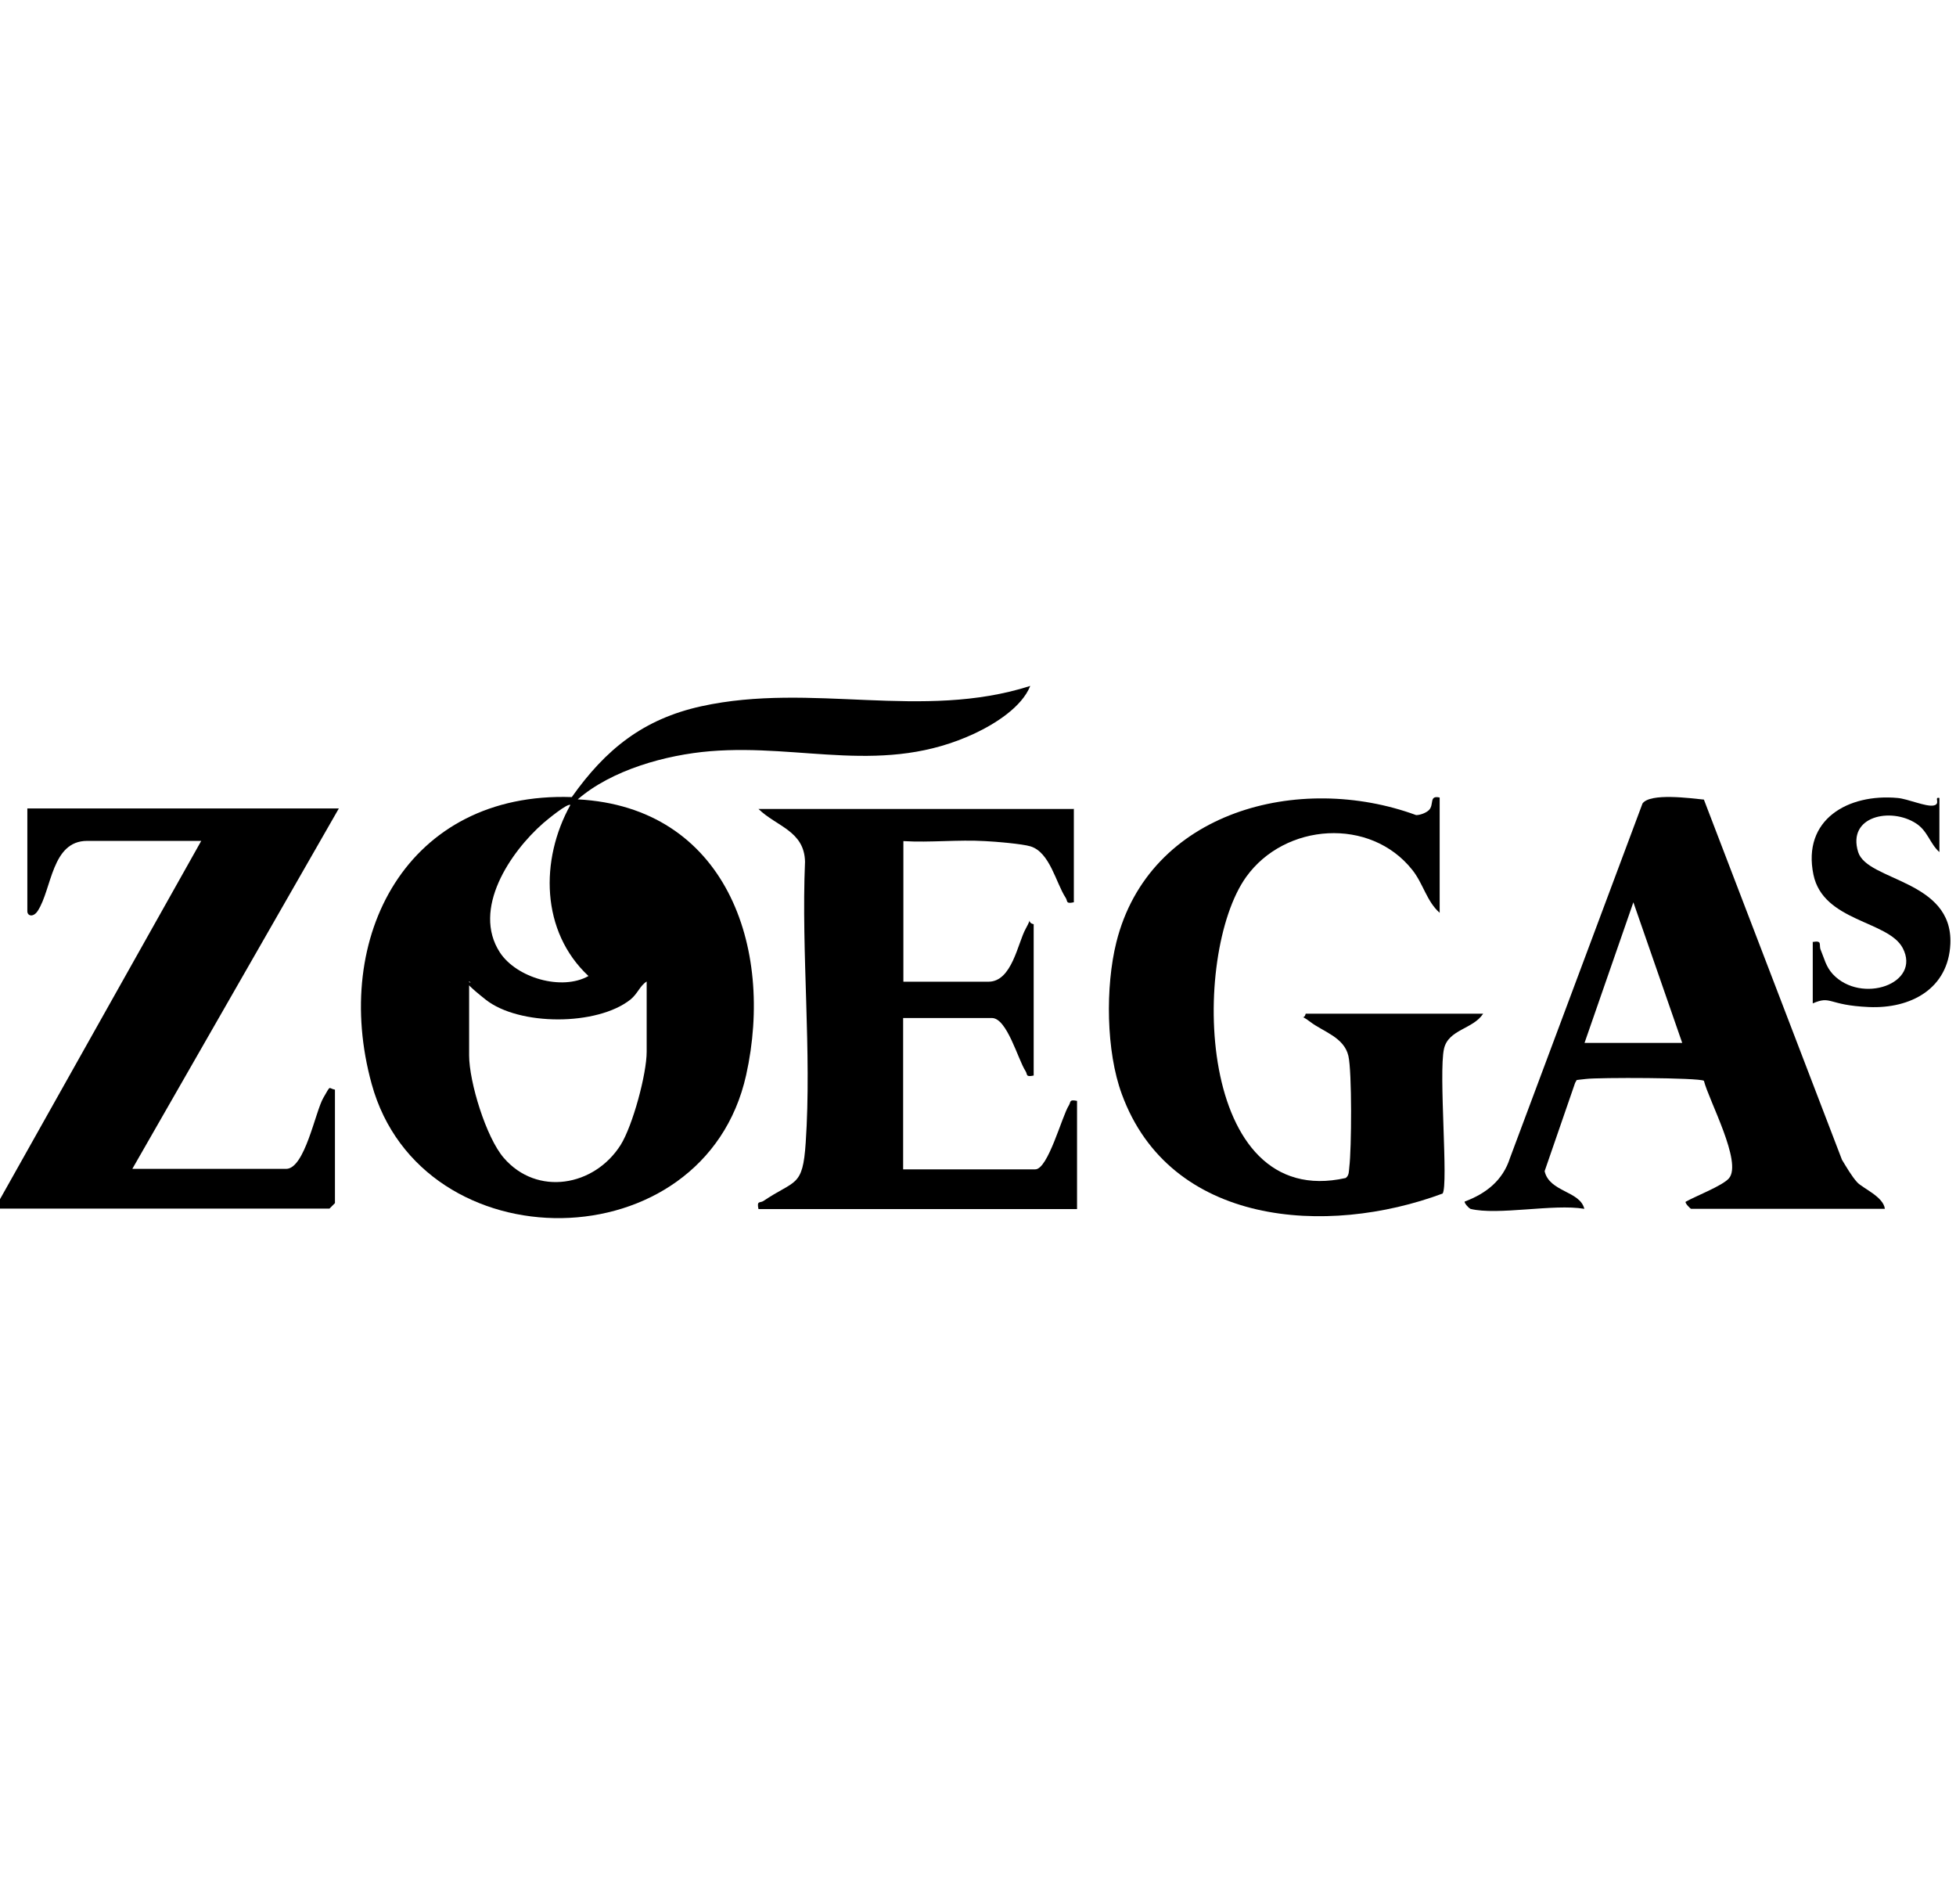 <?xml version="1.0" encoding="UTF-8"?>
<svg id="Ebene_1" xmlns="http://www.w3.org/2000/svg" version="1.1" viewBox="0 0 151.351 147.297">
  <!-- Generator: Adobe Illustrator 29.8.1, SVG Export Plug-In . SVG Version: 2.1.1 Build 2)  -->
  <g id="rrjszU.tif">
    <g>
      <path d="M79.719,53.063c-.653,1.642-2.719,2.931-4.291,3.673-7.028,3.284-13.349.795-20.465,1.377-3.443.283-7.628,1.448-10.259,3.726,11.424.6,15.238,11.407,13.031,21.33-3.249,14.585-25.126,14.691-28.976.689-3.143-11.389,2.772-22.637,15.485-22.195,2.613-3.69,5.527-6.039,10.029-7.028,8.546-1.872,17.057,1.112,25.444-1.571ZM44.14,62.28c-.194-.194-1.836,1.165-2.101,1.395-2.56,2.242-5.544,6.657-3.355,10.012,1.289,1.96,4.785,2.984,6.851,1.819-3.69-3.443-3.761-8.988-1.395-13.243v.018ZM36.3,75.929v5.721c0,2.031,1.307,6.339,2.684,7.928,2.578,2.984,7.01,2.207,9.041-1.006.936-1.501,2.013-5.491,2.013-7.204v-5.438c-.53.335-.689.936-1.254,1.395-2.578,2.048-8.634,2.048-11.212,0s-.742-1.059-1.254-1.395h-.018Z"/>
      <path d="M114.752,78.436c-.777,1.183-2.684,1.201-3.019,2.702-.424,1.889.353,10.506-.106,11.195-8.97,3.337-21.1,2.507-24.826-7.699-1.218-3.302-1.271-8.317-.424-11.724,2.525-10.171,14.161-13.172,23.202-9.853.318,0,.777-.177.989-.388.424-.424-.018-1.165.83-.971v8.917c-1.006-.883-1.271-2.26-2.119-3.32-3.249-4.096-9.853-3.637-12.855.547-4.291,6.003-3.902,25.886,7.699,23.29.283-.194.247-.547.283-.848.177-1.395.212-7.381-.071-8.599-.335-1.448-1.96-1.872-2.949-2.631s-.512,0-.353-.636h13.737l-.018.018Z"/>
      <path d="M26.218,62.544l-15.98,27.881h11.901c1.448,0,2.26-4.432,2.878-5.491s.353-.742.901-.636v8.776l-.424.424H-.409l15.98-28.446H6.742c-2.755,0-2.719,3.708-3.814,5.403-.335.53-.812.424-.812.035v-7.946s24.102,0,24.102,0Z"/>
      <path d="M83.092,62.544v7.257c-.653.141-.459-.088-.636-.353-.759-1.165-1.218-3.514-2.719-3.973-.636-.194-2.719-.371-3.514-.406-2.084-.124-4.238.124-6.321,0v10.877h6.586c1.819,0,2.26-2.984,2.878-4.096s-.018-.477.618-.353v11.707c-.653.141-.459-.088-.636-.353-.583-.901-1.43-4.096-2.596-4.096h-6.869v11.707h10.224c.989,0,2.066-4.114,2.596-4.944.177-.283,0-.477.636-.353v8.37h-24.65c-.141-.671.106-.459.371-.618,2.472-1.677,3.055-1.024,3.284-4.52.477-7.045-.353-14.638-.053-21.736-.053-2.384-2.207-2.719-3.602-4.079h24.385l.018-.035Z"/>
      <path d="M113.763,93.498c-.106-.018-.494-.459-.424-.547,1.66-.618,2.949-1.642,3.496-3.355l10.259-27.439c.6-.83,3.69-.406,4.75-.3l10.683,27.863c.335.547.759,1.289,1.183,1.748s2.031,1.112,2.137,2.048h-14.991c-.053,0-.494-.441-.424-.547.777-.441,2.86-1.236,3.355-1.819,1.042-1.236-1.554-6.003-1.942-7.54-.388-.247-8.158-.265-9.129-.141s-.618,0-.83.283l-2.366,6.851c.371,1.624,2.737,1.519,3.072,2.913-2.384-.406-6.692.53-8.829,0v-.018ZM130.166,80.679l-3.779-10.877-3.779,10.877h7.557Z"/>
      <path d="M140.249,72.874c.812-.141.459.212.636.618.283.671.388,1.271.936,1.872,2.207,2.348,6.869.742,5.403-2.031-1.13-2.119-6.145-2.031-6.904-5.668-.883-4.273,2.684-6.286,6.516-5.933.795.071,2.172.689,2.772.583s0-.689.459-.583v4.185c-.742-.653-.901-1.642-1.819-2.225-1.942-1.254-5.333-.565-4.467,2.225.706,2.26,7.345,2.137,7.134,7.098-.159,3.496-3.09,5.032-6.304,4.891s-2.878-.918-4.344-.283v-4.732l-.018-.018Z"/>
    </g>
  </g>
</svg>